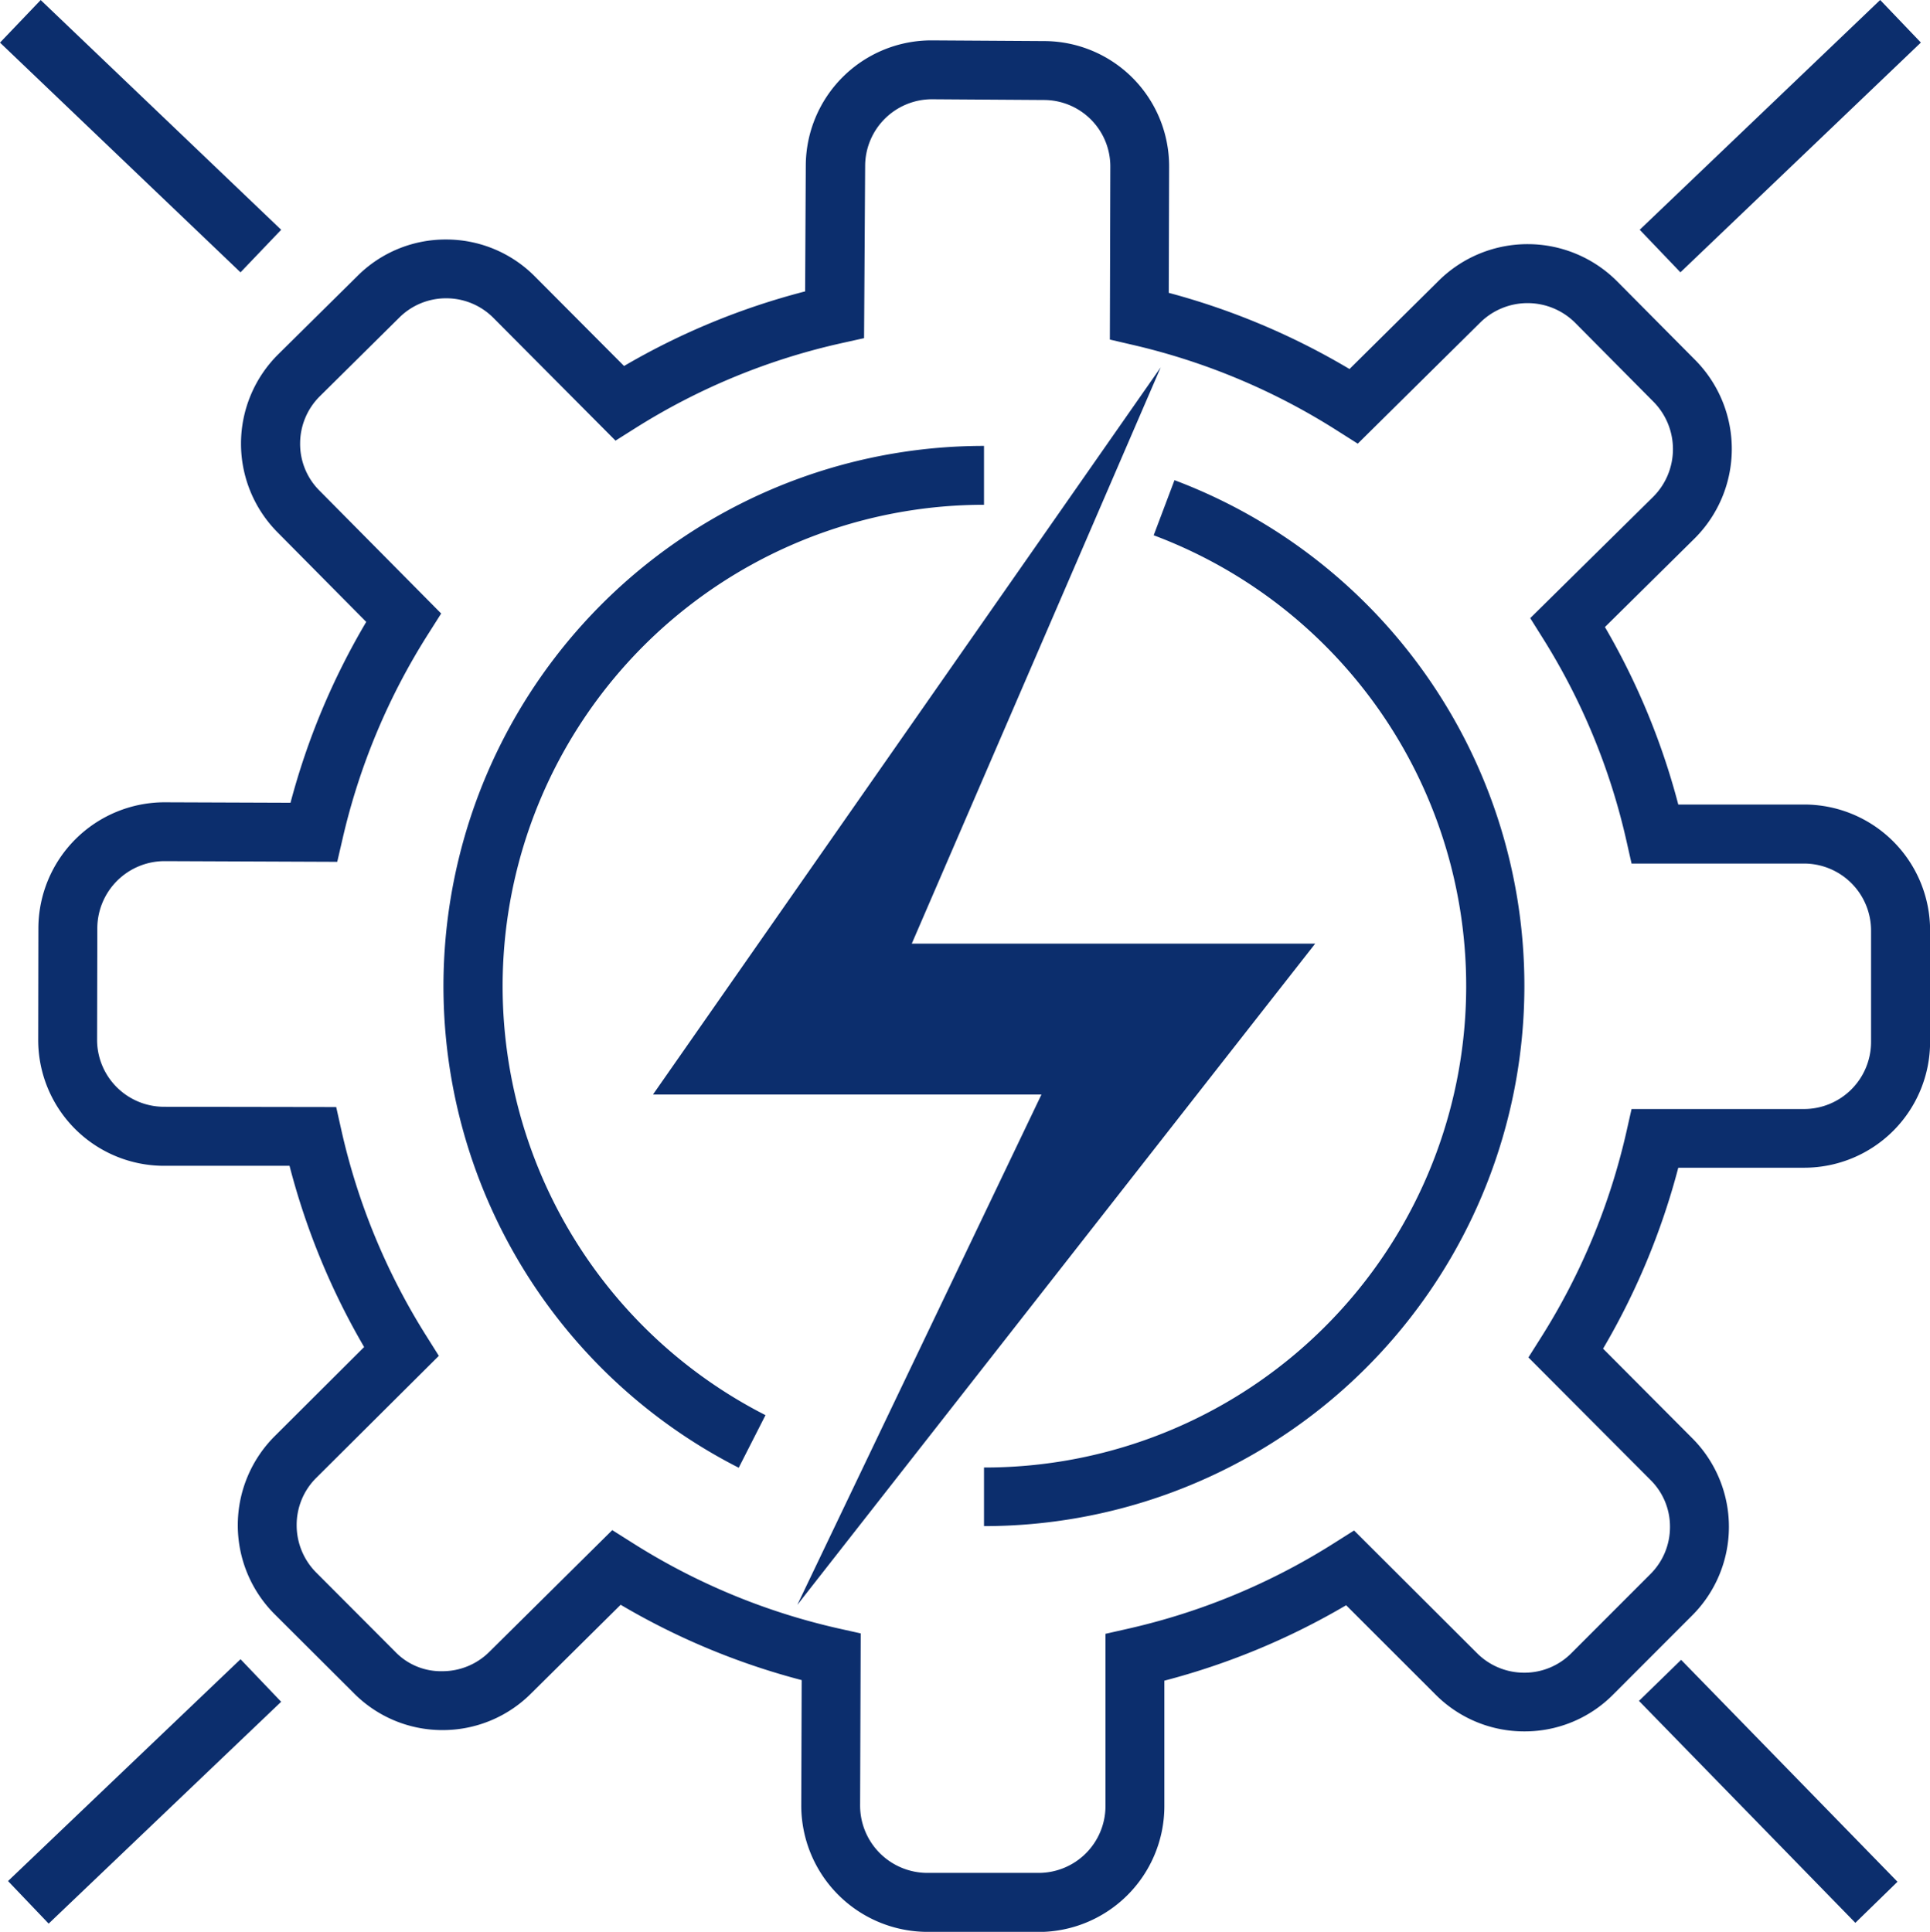 <svg xmlns="http://www.w3.org/2000/svg" xmlns:xlink="http://www.w3.org/1999/xlink" width="41.389" height="41.435" viewBox="0 0 41.389 41.435"><defs><clipPath id="a"><rect width="41.389" height="41.435" fill="#0c2e6d"/></clipPath></defs><g transform="translate(0 0)"><g transform="translate(0 0)" clip-path="url(#a)"><path d="M22.1,41.255H19.713a2.711,2.711,0,0,1-2.7-2.7l.009-2.7a15.2,15.2,0,0,1-3.882-1.616l-1.918,1.9a2.678,2.678,0,0,1-1.906.788h0a2.67,2.67,0,0,1-1.906-.8L5.721,34.443a2.7,2.7,0,0,1,.006-3.826l1.912-1.906a15.327,15.327,0,0,1-1.6-3.887l-2.7,0a2.7,2.7,0,0,1-2.69-2.706L.653,19.72A2.709,2.709,0,0,1,3.36,17.027h0l2.7.01a15.268,15.268,0,0,1,1.624-3.879l-1.9-1.919a2.7,2.7,0,0,1,.009-3.817l1.7-1.681a2.672,2.672,0,0,1,1.9-.785h0a2.677,2.677,0,0,1,1.909.794l1.911,1.919a15.2,15.2,0,0,1,3.883-1.6l.014-2.693A2.695,2.695,0,0,1,19.811.685h.009L22.22.7a2.686,2.686,0,0,1,2.682,2.7l-.008,2.7A15.3,15.3,0,0,1,28.77,7.734l1.919-1.9a2.709,2.709,0,0,1,3.816.015l1.687,1.7a2.71,2.71,0,0,1-.021,3.819l-1.923,1.9a15.191,15.191,0,0,1,1.573,3.807h2.7a2.7,2.7,0,0,1,2.7,2.7v2.39a2.7,2.7,0,0,1-2.7,2.7h-2.7a15.305,15.305,0,0,1-1.613,3.881l1.911,1.919a2.689,2.689,0,0,1-.008,3.811l-1.688,1.69a2.667,2.667,0,0,1-1.9.789h0a2.679,2.679,0,0,1-1.912-.794l-1.913-1.912A15.321,15.321,0,0,1,24.8,35.867l0,2.7a2.7,2.7,0,0,1-2.7,2.69M12.96,32.638l.426.269a14,14,0,0,0,4.408,1.836l.494.11-.013,3.7a1.445,1.445,0,0,0,1.44,1.437H22.1a1.434,1.434,0,0,0,1.437-1.428l0-3.7.491-.111a14.044,14.044,0,0,0,4.413-1.835l.427-.27L31.5,35.272a1.426,1.426,0,0,0,1.018.424h0a1.415,1.415,0,0,0,1.01-.419l1.691-1.692a1.421,1.421,0,0,0,.424-1.017,1.405,1.405,0,0,0-.418-1.006l-2.618-2.628.269-.426a14.082,14.082,0,0,0,1.832-4.41l.111-.492h3.7a1.439,1.439,0,0,0,1.436-1.438v-2.39a1.438,1.438,0,0,0-1.436-1.437h-3.7l-.111-.492a13.941,13.941,0,0,0-1.793-4.343l-.269-.429,2.635-2.6a1.446,1.446,0,0,0,.013-2.036l-1.686-1.7a1.445,1.445,0,0,0-2.032-.006l-2.629,2.6-.426-.27a14.064,14.064,0,0,0-4.4-1.849l-.49-.114.01-3.7a1.425,1.425,0,0,0-1.424-1.438l-2.4-.016h-.005a1.434,1.434,0,0,0-1.429,1.429L18.36,7.072l-.491.109A13.976,13.976,0,0,0,13.458,9l-.428.27L10.413,6.639A1.425,1.425,0,0,0,9.4,6.217h0a1.42,1.42,0,0,0-1.011.418l-1.7,1.683a1.43,1.43,0,0,0-.423,1.015,1.414,1.414,0,0,0,.419,1.013l2.606,2.632-.27.426a14.066,14.066,0,0,0-1.845,4.408l-.114.492L3.36,18.289h0a1.444,1.444,0,0,0-1.443,1.435l-.005,2.392a1.437,1.437,0,0,0,1.428,1.442l3.7.006.11.492a14.037,14.037,0,0,0,1.822,4.416l.269.428L6.616,31.513a1.421,1.421,0,0,0-.424,1.013,1.438,1.438,0,0,0,.422,1.025L8.3,35.241a1.357,1.357,0,0,0,1.014.423,1.424,1.424,0,0,0,1.014-.419Zm7.972-.081V31.295A10.326,10.326,0,0,0,24.571,11.3l.446-1.182a11.589,11.589,0,0,1-4.085,22.434M15.672,31.3A11.589,11.589,0,0,1,20.932,9.383v1.263a10.326,10.326,0,0,0-4.686,19.526Z" transform="translate(0.17 0.181)" fill="#0c2e6d"/><path d="M21.978,18.6H16.639L21.978,6.238,12.77,19.428l-1.681,2.408h8.331L14.184,32.783l9.17-11.712L25.29,18.6Z" transform="translate(2.914 1.64)" fill="#0c2e6d"/><rect width="6.892" height="1.262" transform="translate(0.172 40.346) rotate(-43.662)" fill="#0c2e6d"/><rect width="7.133" height="1.263" transform="translate(35.164 4.928) rotate(-43.704)" fill="#0c2e6d"/><rect width="1.262" height="6.648" transform="matrix(0.716, -0.698, 0.698, 0.716, 35.148, 36.482)" fill="#0c2e6d"/><rect width="1.263" height="7.133" transform="translate(0 0.914) rotate(-46.306)" fill="#0c2e6d"/></g></g></svg>